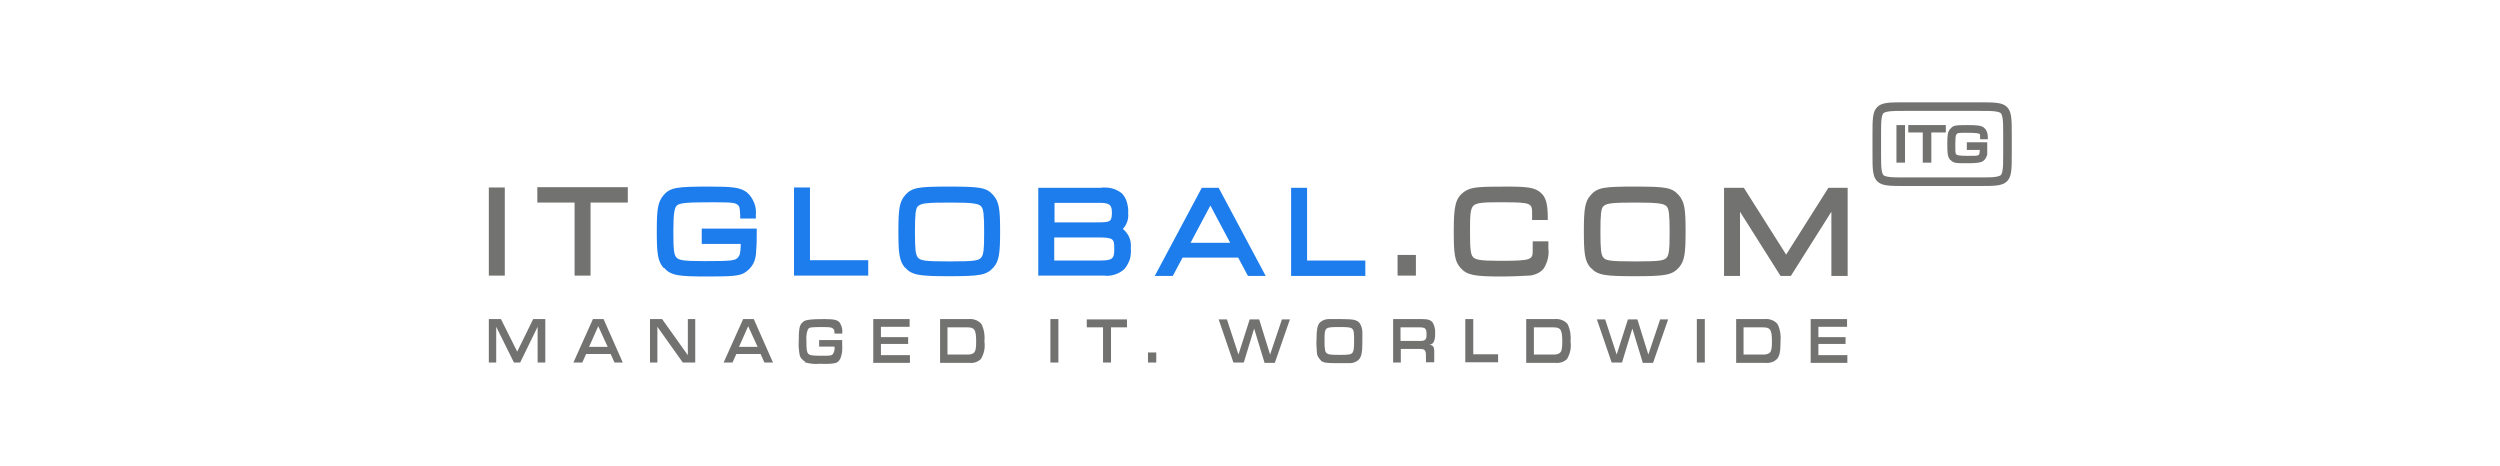 <?xml version="1.0" encoding="UTF-8"?> <svg xmlns="http://www.w3.org/2000/svg" id="_Слой_1" version="1.1" viewBox="0 0 84.54 15.75"><defs><style> .st0, .st1 { fill: #727271; } .st1 { fill-rule: evenodd; } .st2 { fill: #1d7ded; } </style></defs><path class="st0" d="M64.42,4.23h-.29v1.27h.29v-1.27Z"></path><path class="st0" d="M65.02,4.48h-.49v-.25h1.27v.25h-.49v1.02h-.29s0-1.02,0-1.02Z"></path><path class="st0" d="M66.51,4.81h0Z"></path><path class="st0" d="M66.51,5.06v-.25h.69v.3s0,.06,0,.1c0,.04-.03.09-.04.12-.03.06-.08.11-.14.14-.08.03-.18.05-.49.05-.38,0-.47,0-.57-.11h-.01c-.09-.11-.1-.22-.1-.53s.01-.42.1-.52c.1-.12.15-.13.58-.13.29,0,.46.01.55.08.05.04.09.09.11.15s.03.11.03.17v.08h-.26v-.06c0-.1,0-.11-.02-.12-.03-.03-.21-.04-.4-.04-.23,0-.3,0-.34.02-.02,0-.04.03-.05.05-.02.04-.03.13-.03.32,0,.23,0,.31.03.34.03.03.12.05.38.05s.33,0,.36-.02c.02,0,.04-.04.05-.06,0-.02,0-.06.01-.12h-.44s0,0,0,0Z"></path><path class="st1" d="M63.32,4.56c0-.52,0-.78.16-.94s.42-.16.94-.16h2.51c.52,0,.78,0,.94.16s.16.42.16.94v.63c0,.52,0,.78-.16.94s-.42.16-.94.16h-2.51c-.52,0-.78,0-.94-.16s-.16-.42-.16-.94c0,0,0-.63,0-.63ZM64.42,3.75h2.51c.26,0,.44,0,.56.02.12.02.15.04.17.06s.04.06.06.17c.02.13.02.3.02.56v.63c0,.27,0,.44-.02.56-.02.12-.04.15-.06.17-.02.02-.06.04-.17.06-.13.02-.3.02-.56.02h-2.51c-.27,0-.44,0-.56-.02-.12-.02-.15-.04-.17-.06s-.04-.06-.06-.17c-.02-.13-.02-.3-.02-.56v-.63c0-.27,0-.44.02-.56.02-.12.04-.15.06-.17.02-.02.06-.04.17-.06.13-.02.3-.02.56-.02Z"></path><path class="st0" d="M19.43,9.32v-2.47h-1.26v-.52h3.06v.52h-1.26v2.47h-.54ZM16.53,9.32v-2.98h.54v2.98h-.54Z"></path><path class="st2" d="M30.61,9.06c-.2-.23-.23-.49-.23-1.23s.03-1.01.23-1.23c.23-.27.48-.29,1.51-.29s1.24.03,1.47.29c.2.23.23.49.23,1.22s-.03,1.01-.23,1.23c-.23.26-.49.29-1.49.29s-1.26-.03-1.49-.29ZM31.04,6.97c-.08.09-.1.29-.1.87s.02.78.1.87c.09.1.2.13,1.07.13s.98-.03,1.07-.13c.08-.09.1-.28.1-.86s-.02-.78-.1-.87c-.09-.1-.3-.13-1.05-.13s-.99.02-1.08.12h0ZM22.44,9.06c-.2-.23-.23-.49-.23-1.23s.03-1,.23-1.23c.23-.27.47-.29,1.59-.29.75,0,1,.03,1.22.19.11.09.19.21.25.35s.07.28.06.42v.12h-.53v-.12c-.01-.25-.03-.29-.06-.32-.09-.09-.16-.11-.82-.11-.91,0-1.14.02-1.25.1-.09.08-.13.23-.13.9,0,.58.02.78.1.86.08.1.23.13.96.13.94,0,1.04-.02,1.13-.13.06-.07.08-.14.09-.45h-1.32v-.52h1.86v.12c0,.21,0,.42-.02.63,0,.15-.03.31-.1.44s-.19.25-.32.32c-.18.09-.42.11-1.19.11-1.03,0-1.27-.03-1.5-.29,0,0,0,0,0,0ZM43.66,9.33v-2.98h.54v2.46h1.97v.52s-2.5,0-2.5,0ZM42.2,9.33l-.33-.62h-1.88l-.33.62h-.61l1.59-2.98h.57l1.59,2.98h-.6ZM40.26,8.21h1.34l-.67-1.26-.67,1.26ZM35.11,9.33v-2.98h2.11c.13-.02.26-.01.38.02.12.03.24.09.34.17.08.09.14.19.17.31.03.11.05.23.04.35.01.1,0,.2-.03.29s-.08.18-.15.25c.1.08.17.18.22.29.05.12.06.24.05.36.01.12,0,.25-.03.37-.04.12-.1.23-.18.33-.09.09-.2.15-.32.19-.12.04-.25.06-.37.04h-2.22ZM35.65,8.81h1.54c.45,0,.49-.07.49-.4s-.02-.38-.55-.38h-1.48v.78s0,0,0,0ZM35.65,7.52h1.36c.38,0,.45-.01.51-.05.02-.01.08-.05.08-.27,0-.26-.06-.34-.41-.34h-1.53v.66h0ZM26.85,9.32v-2.98h.54v2.46h1.97v.52s-2.51,0-2.51,0Z"></path><path class="st0" d="M53.79,9.06c-.2-.23-.23-.49-.23-1.23s.03-1.01.23-1.23c.23-.27.48-.29,1.51-.29s1.24.03,1.47.29c.2.23.23.49.23,1.22s-.03,1.01-.23,1.23c-.23.26-.49.29-1.49.29s-1.26-.03-1.49-.29ZM54.22,6.97c-.08.09-.1.29-.1.87s.02.78.1.87c.09.1.2.13,1.07.13s.98-.03,1.07-.13c.08-.09.1-.28.1-.86s-.02-.78-.1-.87c-.09-.1-.3-.13-1.05-.13s-.99.02-1.08.12ZM49.39,9.06c-.2-.22-.23-.49-.23-1.23,0-.85.05-1.13.36-1.35.23-.16.49-.17,1.48-.17.66,0,.89.04,1.07.18.22.17.26.41.27.83v.12h-.53v-.19c0-.38,0-.41-1.02-.41-.53,0-.84,0-.96.11-.12.11-.12.4-.12.88,0,.58.02.77.1.86.08.09.22.13.91.13,1.11,0,1.11-.04,1.11-.38v-.28h.53v.24c.03.23-.03.47-.15.67-.06.08-.14.14-.23.18-.09.04-.19.07-.29.07-.16.01-.59.03-.91.03-.9,0-1.17-.04-1.39-.29,0,0,.01,0,.01,0ZM61.93,9.33v-2.17l-1.37,2.17h-.35l-1.37-2.17v2.17h-.54v-2.98h.67l1.43,2.26,1.43-2.26h.65v2.98h-.54ZM47.26,9.32v-.7h.62v.7h-.62Z"></path><path class="st0" d="M44.67,12.19s-.08-.08-.1-.13c-.03-.05-.04-.11-.04-.17-.01-.14-.02-.28-.01-.41,0-.34.03-.48.11-.57.04-.04.09-.07.14-.09s.1-.03.16-.03c.06,0,.23,0,.44,0,.41,0,.52.03.61.14.06.09.09.2.09.31,0,.07,0,.14,0,.31,0,.37-.03.51-.12.61-.04.04-.09.07-.14.09s-.11.03-.16.03-.26,0-.43,0c-.35,0-.45-.01-.55-.08h0s0,0,0,0ZM44.79,11.53c0,.29.02.38.08.42s.12.05.45.05c.3,0,.37-.01.42-.08.04-.06.05-.15.05-.4,0-.46,0-.46-.5-.46s-.5,0-.5.47h0ZM27.23,12.23c-.06-.03-.1-.07-.14-.12s-.05-.11-.06-.17c-.02-.13-.03-.26-.02-.39,0-.39.02-.51.09-.61.03-.03.06-.06.09-.08.03-.02.08-.03.12-.04.19-.03.38-.03.57-.03.34,0,.46.03.53.14.06.11.09.23.07.35h-.26c0-.09-.01-.13-.04-.16-.05-.05-.1-.06-.33-.06-.42,0-.48,0-.53.08-.05.12-.06.25-.05.38,0,.29.01.38.06.44.05.05.12.07.43.07.35,0,.38,0,.43-.1.03-.06.04-.14.03-.21h-.52v-.22h.78v.16c.01.16,0,.31-.06.46-.02.04-.04.07-.07.1s-.07.05-.11.06c-.17.03-.34.03-.51.02-.17.02-.35,0-.52-.05h0ZM61.23,12.26v-1.47h1.23v.26h-.97v.35h.92v.23h-.92v.38h.98v.26h-1.24,0ZM58.71,12.26v-1.47h.96c.08-.01.16,0,.24.03.08.03.14.07.2.14.09.18.12.39.1.59,0,.33-.03.49-.12.59-.05.05-.12.09-.18.11-.07.02-.14.03-.21.02h-.99,0ZM58.97,11.99h.66c.07,0,.14-.01.2-.05.07-.05.09-.16.09-.38,0-.41-.05-.49-.3-.49h-.66v.92h0ZM57.38,12.26v-1.47h.27v1.47h-.27ZM55.55,12.26l-.35-1.15-.35,1.15h-.35l-.5-1.46h.28l.39,1.19.38-1.19h.32l.37,1.19.4-1.19h.27l-.51,1.47h-.35ZM51.61,12.26v-1.47h.96c.08-.01.16,0,.24.03s.14.07.2.14c.09.18.12.39.1.59.03.2-.01.41-.12.59-.05.05-.12.09-.18.11-.07.02-.14.03-.21.02h-.99,0ZM51.88,11.99h.66c.07,0,.14-.01.2-.05.07-.05.09-.16.09-.38,0-.41-.05-.49-.3-.49h-.66v.92h0ZM49.55,12.26v-1.47h.27v1.19h.84v.27h-1.11ZM48.22,12.26v-.22c0-.2-.04-.24-.21-.24h-.64v.46h-.26v-1.47h.98c.2,0,.29.03.36.12.06.11.09.23.08.35,0,.11,0,.21-.05.31-.02.03-.04.05-.06.06-.03.02-.06.03-.09.03.14.01.18.07.17.3v.29h-.27ZM47.36,11.53h.64c.2,0,.24-.04.24-.22,0-.2-.04-.24-.24-.24h-.64v.46ZM42.76,12.26l-.35-1.15-.35,1.15h-.35l-.5-1.46h.28l.39,1.19.38-1.19h.32l.37,1.19.4-1.19h.27l-.51,1.47h-.35,0ZM38.82,12.26v-.34h.28v.34h-.28ZM37.3,12.26v-1.19h-.55v-.27h1.36v.27h-.54v1.19h-.27ZM35.52,12.26v-1.47h.27v1.47h-.27ZM31.79,12.26v-1.47h.96c.08-.01.16,0,.24.03.08.03.14.07.2.14.09.18.12.39.1.59.03.2-.01.41-.12.59-.05.05-.12.09-.18.11s-.14.03-.21.02h-.99,0ZM32.06,11.99h.66c.07,0,.14-.01.2-.05.07-.05.09-.16.09-.38,0-.41-.05-.49-.3-.49h-.67v.92h0ZM29.53,12.26v-1.47h1.23v.26h-.97v.35h.92v.23h-.92v.38h.98v.26h-1.24ZM25.85,12.26l-.13-.29h-.82l-.13.29h-.3l.66-1.47h.36l.65,1.47h-.29ZM24.99,11.73h.63l-.32-.7-.31.7ZM23.09,12.26l-.86-1.21v1.21h-.25v-1.47h.41l.87,1.22v-1.22h.25v1.47h-.42ZM20.78,12.26l-.13-.29h-.83l-.13.29h-.3l.66-1.47h.36l.65,1.47s-.29,0-.29,0ZM19.93,11.73h.62l-.32-.7-.31.7s0,0,0,0ZM18.18,12.26v-1.21s-.59,1.21-.59,1.21h-.21l-.6-1.21v1.21s-.25,0-.25,0v-1.47h.41l.55,1.1.54-1.1h.41v1.47s-.26,0-.26,0Z"></path></svg> 